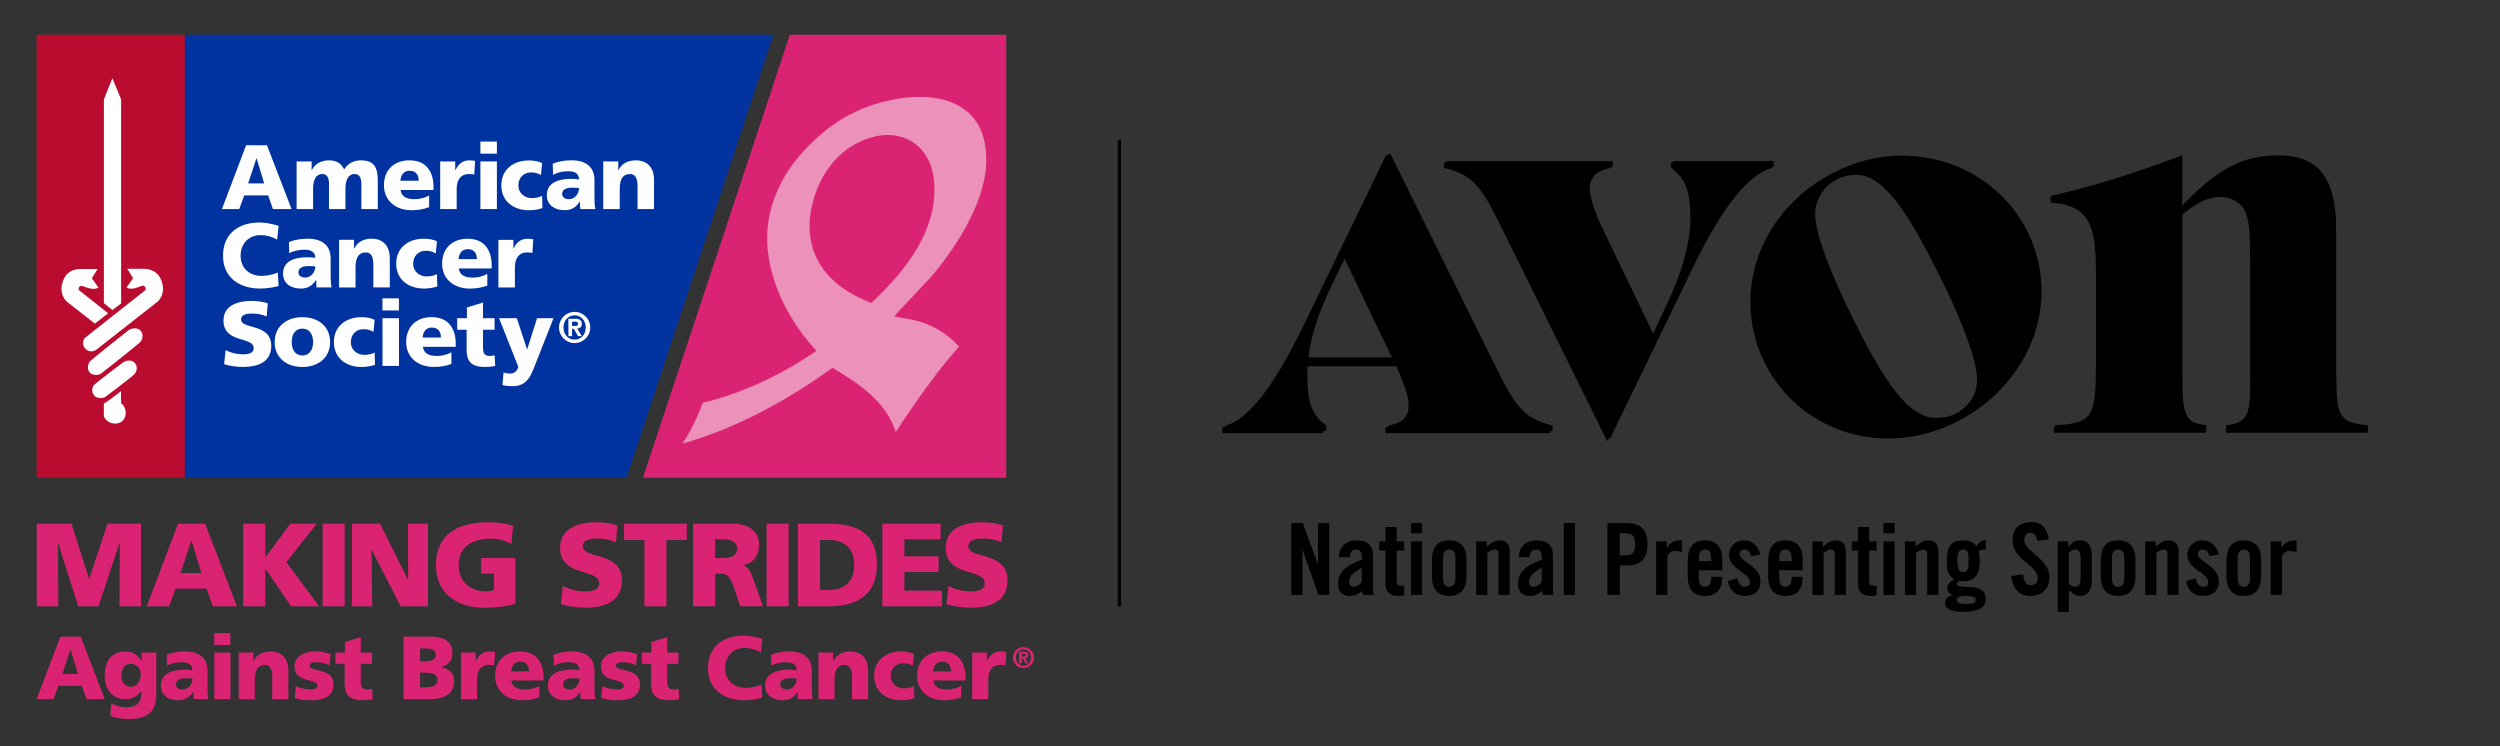 <?xml version="1.0" encoding="utf-8"?>
<!-- Generator: Adobe Illustrator 23.0.1, SVG Export Plug-In . SVG Version: 6.00 Build 0)  -->
<svg version="1.1" xmlns="http://www.w3.org/2000/svg" xmlns:xlink="http://www.w3.org/1999/xlink" x="0px" y="0px"
	 viewBox="0 0 546 163" style="enable-background:new 0 0 546 163;" xml:space="preserve">
<rect x="0" y="0" width="546" height="163" fill="#333333" stroke="none"/>
<style type="text/css">
	.st0{fill:#0033A0;}
	.st1{fill:#BA0C2F;}
	.st2{fill:#FFFFFF;}
	.st3{fill:#DA2473;}
	.st4{fill:#EC91B9;}
</style>
<g id="Making_x5F_Strides_x5F_logo">
	<g>
		<polygon class="st0" points="40.33,7.58 168.91,7.58 136.83,104.33 40.33,104.33 40.33,7.58 		"/>
		<polygon class="st1" points="8,104.33 40.34,104.33 40.34,7.58 8,7.58 8,104.33 		"/>
		<path class="st2" d="M57.7,40.05H54.2l1.8-5.46h0.04L57.7,40.05L57.7,40.05z M48.47,45.66h3.78l1.09-2.98h5.23l1.04,2.98h4.07
			l-5.38-13.94h-4.55L48.47,45.66L48.47,45.66z"/>
		<path class="st2" d="M64.79,35.26h3.27v1.91h0.04c0.72-1.5,2.16-2.15,3.8-2.15c1.47,0,2.69,0.64,3.25,2c0.84-1.39,2.22-2,3.69-2
			c3,0,3.67,1.7,3.67,4.51v6.13h-3.59v-5.59c0-1.18-0.42-2.06-1.44-2.06c-1.28,0-2.04,1.03-2.04,3.26v4.39h-3.59v-5.59
			c0-1.18-0.42-2.06-1.44-2.06c-1.28,0-2.03,1.03-2.03,3.26v4.39h-3.6V35.26L64.79,35.26z"/>
		<path class="st2" d="M87.49,41.5c0.19,1.44,1.3,2,3.05,2c0.98,0,2.1-0.22,3.18-0.8v2.54c-1.16,0.46-2.48,0.67-3.82,0.67
			c-3.43,0-6.04-2.01-6.04-5.46c0-3.44,2.33-5.43,5.57-5.43c3.85,0,5.25,2.73,5.25,5.83v0.65H87.49L87.49,41.5z M91.44,39.47
			c0-1.2-0.56-2.18-1.99-2.18c-1.3,0-1.92,0.98-2,2.18H91.44L91.44,39.47z"/>
		<path class="st2" d="M103.58,38.13c-0.4-0.12-0.8-0.12-1.22-0.12c-1.68,0-2.62,1.22-2.62,3.26v4.39h-3.6v-10.4h3.28v1.91h0.04
			c0.62-1.31,1.52-2.15,3.08-2.15c0.42,0,0.86,0.06,1.22,0.11L103.58,38.13L103.58,38.13z"/>
		<path class="st2" d="M104.92,35.26h3.6v10.4h-3.6V35.26L104.92,35.26z M108.52,33.56h-3.6v-2.64h3.6V33.56L108.52,33.56z"/>
		<path class="st2" d="M118.14,38.23c-0.66-0.4-1.32-0.57-2.18-0.57c-1.55,0-2.75,1.07-2.75,2.87c0,1.66,1.4,2.74,2.95,2.74
			c0.81,0,1.64-0.18,2.23-0.5l0.08,2.68c-0.9,0.3-1.98,0.47-2.93,0.47c-3.44,0-6.05-2-6.05-5.43c0-3.46,2.61-5.45,6.05-5.45
			c1.08,0,2.04,0.18,2.86,0.58L118.14,38.23L118.14,38.23z"/>
		<path class="st2" d="M122.77,42.36c0-1,0.96-1.38,2.17-1.38c0.54,0,1.06,0.04,1.52,0.06c0,1.22-0.86,2.46-2.21,2.46
			C123.42,43.5,122.77,43.08,122.77,42.36 M130.03,45.66c-0.16-0.82-0.2-1.64-0.2-2.46v-3.88c0-3.17-2.3-4.31-4.95-4.31
			c-1.54,0-2.88,0.22-4.16,0.74l0.07,2.44c1-0.56,2.15-0.79,3.31-0.79c1.3,0,2.36,0.38,2.37,1.8c-0.46-0.08-1.1-0.14-1.67-0.14
			c-1.92,0-5.38,0.38-5.38,3.56c0,2.25,1.84,3.28,3.9,3.28c1.48,0,2.48-0.58,3.29-1.88h0.04c0,0.54,0.06,1.08,0.08,1.64H130.03
			L130.03,45.66z"/>
		<path class="st2" d="M131.76,35.26h3.27v1.91h0.04c0.72-1.5,2.15-2.15,3.79-2.15c2.84,0,3.98,2,3.98,4.15v6.49h-3.6v-5.03
			c0-1.96-0.68-2.62-1.66-2.62c-1.48,0-2.23,1.03-2.23,3.26v4.39h-3.6V35.26L131.76,35.26z"/>
		<path class="st2" d="M60.85,62.46c-1.06,0.26-2.24,0.56-4.13,0.56c-3.71,0-8.01-1.88-8.01-7.16c0-4.85,3.4-7.26,7.99-7.26
			c1.42,0,2.79,0.32,4.14,0.72l-0.3,3.01c-1.2-0.66-2.36-0.98-3.63-0.98c-2.64,0-4.36,1.92-4.36,4.51c0,2.74,1.94,4.4,4.65,4.4
			c1.22,0,2.46-0.32,3.47-0.72L60.85,62.46L60.85,62.46z"/>
		<path class="st2" d="M65.17,59.48c0-0.99,0.96-1.37,2.18-1.37c0.54,0,1.06,0.04,1.51,0.06c0,1.21-0.86,2.45-2.22,2.45
			C65.8,60.62,65.17,60.2,65.17,59.48 M72.41,62.77c-0.16-0.81-0.2-1.63-0.2-2.45v-3.87c0-3.18-2.3-4.32-4.95-4.32
			c-1.54,0-2.88,0.22-4.15,0.74l0.06,2.44c1-0.56,2.16-0.78,3.32-0.78c1.29,0,2.35,0.38,2.37,1.79c-0.46-0.08-1.1-0.14-1.68-0.14
			c-1.92,0-5.37,0.38-5.37,3.56c0,2.26,1.84,3.28,3.9,3.28c1.48,0,2.47-0.58,3.3-1.88h0.04c0,0.53,0.06,1.07,0.08,1.63H72.41
			L72.41,62.77z"/>
		<path class="st2" d="M74.05,52.37h3.27v1.92h0.04c0.71-1.5,2.15-2.16,3.79-2.16c2.83,0,3.98,2,3.98,4.16v6.48h-3.59v-5.03
			c0-1.96-0.68-2.61-1.66-2.61c-1.48,0-2.23,1.02-2.23,3.26v4.39h-3.59V52.37L74.05,52.37z"/>
		<path class="st2" d="M95.16,55.36c-0.66-0.41-1.31-0.59-2.17-0.59c-1.56,0-2.76,1.08-2.76,2.87c0,1.66,1.4,2.74,2.96,2.74
			c0.82,0,1.64-0.18,2.24-0.5l0.08,2.68c-0.9,0.3-1.98,0.46-2.93,0.46c-3.43,0-6.05-2-6.05-5.44c0-3.45,2.62-5.45,6.05-5.45
			c1.08,0,2.03,0.18,2.86,0.58L95.16,55.36L95.16,55.36z"/>
		<path class="st2" d="M100.15,56.59c0.08-1.2,0.7-2.18,2-2.18c1.44,0,2,0.98,2,2.18H100.15L100.15,56.59z M107.38,58.63v-0.66
			c0-3.1-1.4-5.83-5.25-5.83c-3.23,0-5.57,2-5.57,5.43c0,3.44,2.62,5.46,6.06,5.46c1.33,0,2.66-0.21,3.81-0.66v-2.54
			c-1.08,0.58-2.2,0.8-3.17,0.8c-1.76,0-2.86-0.55-3.06-1.99H107.38L107.38,58.63z"/>
		<path class="st2" d="M116.28,55.25c-0.4-0.12-0.8-0.12-1.21-0.12c-1.68,0-2.62,1.21-2.62,3.26v4.39h-3.6v-10.4h3.27v1.92h0.04
			c0.62-1.32,1.51-2.16,3.07-2.16c0.42,0,0.86,0.06,1.22,0.12L116.28,55.25L116.28,55.25z"/>
		<path class="st2" d="M49.27,76.46c0.96,0.52,2.29,0.92,3.84,0.92c1.17,0,2.3-0.23,2.3-1.35c0-2.6-6.6-0.96-6.6-6.03
			c0-3.36,3.28-4.28,6.07-4.28c1.34,0,2.65,0.2,3.6,0.52l-0.24,2.87c-0.96-0.43-2.04-0.63-3.1-0.63c-0.94,0-2.49,0.08-2.49,1.29
			c0,2.26,6.59,0.74,6.59,5.77c0,3.61-3.04,4.6-6.13,4.6c-1.3,0-2.92-0.2-4.16-0.6L49.27,76.46L49.27,76.46z"/>
		<path class="st2" d="M66.04,77.63c-1.65,0-2.33-1.37-2.33-2.92c0-1.56,0.68-2.93,2.33-2.93c1.66,0,2.34,1.37,2.34,2.93
			C68.38,76.25,67.7,77.63,66.04,77.63 M66.04,80.15c3.44,0,6.05-2.01,6.05-5.43c0-3.46-2.61-5.45-6.05-5.45
			c-3.44,0-6.05,1.99-6.05,5.45C59.99,78.14,62.61,80.15,66.04,80.15"/>
		<path class="st2" d="M81.56,72.48c-0.66-0.4-1.32-0.58-2.18-0.58c-1.56,0-2.76,1.07-2.76,2.88c0,1.65,1.4,2.73,2.96,2.73
			c0.82,0,1.64-0.18,2.24-0.5l0.08,2.67c-0.9,0.31-1.98,0.47-2.93,0.47c-3.44,0-6.05-2-6.05-5.44c0-3.46,2.62-5.44,6.05-5.44
			c1.08,0,2.04,0.17,2.85,0.58L81.56,72.48L81.56,72.48z"/>
		<path class="st2" d="M83.54,69.5h3.6v10.41h-3.6V69.5L83.54,69.5z M87.13,67.8h-3.6v-2.64h3.6V67.8L87.13,67.8z"/>
		<path class="st2" d="M92.3,73.71c0.08-1.2,0.7-2.17,2-2.17c1.44,0,2,0.97,2,2.17H92.3L92.3,73.71z M99.53,75.74v-0.65
			c0-3.09-1.4-5.83-5.25-5.83c-3.23,0-5.57,1.99-5.57,5.43c0,3.43,2.62,5.45,6.06,5.45c1.34,0,2.65-0.2,3.82-0.66v-2.53
			c-1.09,0.58-2.2,0.79-3.18,0.79c-1.76,0-2.86-0.56-3.06-2H99.53L99.53,75.74z"/>
		<path class="st2" d="M99.85,69.5h2.12v-2.34l3.52-1.09v3.43h2.52v2.52h-2.52v3.84c0,1.25,0.3,1.89,1.45,1.89
			c0.36,0,0.74-0.08,1.09-0.14l0.12,2.33c-0.68,0.09-1.36,0.2-2.25,0.2c-3.22,0-3.99-1.42-3.99-3.89v-4.24h-2.06V69.5L99.85,69.5z"
			/>
		<path class="st2" d="M109.97,81.36c0.48,0.16,0.92,0.23,1.42,0.23c0.88,0,1.55-0.52,1.82-1.44L109,69.5h3.87l2.24,6.79h0.04
			l2.14-6.79h3.59l-3.81,9.69c-1.02,2.61-1.8,5.15-5.09,5.15c-0.76,0-1.5-0.07-2.24-0.24L109.97,81.36L109.97,81.36z"/>
		<path class="st2" d="M123.07,71.53c0-1.57,1.06-2.66,2.43-2.66c1.35,0,2.43,1.09,2.43,2.66c0,1.58-1.08,2.65-2.43,2.65
			C124.13,74.18,123.07,73.11,123.07,71.53 M122.09,71.53c0,1.87,1.53,3.4,3.41,3.4c1.88,0,3.41-1.53,3.41-3.4
			c0-1.89-1.53-3.41-3.41-3.41C123.61,68.12,122.09,69.65,122.09,71.53 M124.13,73.41h0.81v-1.6h0.39l0.91,1.6h0.83l-1-1.64
			c0.58-0.05,1-0.32,1-1.02c0-0.85-0.54-1.13-1.51-1.13h-1.42V73.41L124.13,73.41z M124.94,71.18v-0.93h0.57
			c0.33,0,0.74,0.04,0.74,0.43c0,0.44-0.27,0.51-0.66,0.51H124.94L124.94,71.18z"/>
		<path class="st2" d="M28.05,72.14c0.65-0.49,1.96-0.69,2.65,0.08c0.68,0.76,0.54,1.93-0.22,2.62c-0.85,0.76-7.24,5.88-8.5,6.8
			c-0.44,0.32-1.79,0.41-2.41-0.31c-0.65-0.74-0.31-2.1,0.15-2.49C20.42,78.19,27.39,72.64,28.05,72.14"/>
		<path class="st2" d="M26.86,79.16c0.68-0.48,1.88-0.65,2.55,0.06c0.7,0.75,0.57,1.93-0.19,2.63c-0.96,0.89-5.56,4.35-6.23,4.84
			c-0.46,0.32-1.78,0.42-2.41-0.29c-0.63-0.76-0.57-1.92,0.16-2.51C21.57,83.18,26.14,79.68,26.86,79.16"/>
		<path class="st2" d="M26.42,85.44l0.03,2.66c1.24,0.86,1.37,2.86,0.24,3.87c-1.22,1.09-3.53,0.45-4.01-1.1v-2.7
			C23.34,87.8,26.42,85.44,26.42,85.44"/>
		<polygon class="st2" points="24.54,17.08 26.45,21.71 26.45,66.25 24.56,67.71 22.69,66.21 22.69,21.71 24.54,17.08 		"/>
		<path class="st2" d="M31.85,58.71H27.8l1.27,2.03l-1.44,2.07c1.7,0.85,3.42-0.82,3.88-0.34c0.26,0.25,0.48,0.71,0.19,0.94
			L18.54,73.8c-0.59,0.73-0.52,1.74,0.14,2.4c0.67,0.66,1.64,0.71,2.39,0.15l13.53-10.62c1.1-1.34,1.24-2.75,0.67-4.4
			C34.66,59.67,33.51,58.96,31.85,58.71"/>
		<path class="st2" d="M17.15,58.75h4.18l-1.28,2.01l1.46,2.07c-1.71,0.85-3.59-0.78-4.07-0.3c-0.24,0.26-0.42,0.68-0.14,0.89
			l6.32,5l-2.89,2.26l-6.3-4.93c-1.1-1.32-1.25-2.76-0.67-4.39C14.34,59.69,15.49,58.97,17.15,58.75"/>
		<polygon class="st3" points="219.76,7.58 172.5,7.58 140.42,104.33 219.76,104.33 219.76,7.58 		"/>
		<path class="st4" d="M181.79,80.3l0.57,0.35c4.76,2.92,11.21,6.92,13.26,13.72c5.11-7.81,9.85-14.24,13.38-18.14
			c0,0,0.29-0.3,0.48-0.5c-3.05-3.46-7.29-5.63-12.29-6.26c-0.01,0-0.29-0.06-0.29-0.06l-1.62-0.35l1.12-1.21
			c0,0,7.23-7.69,7.23-7.69c4.27-5.15,11.49-15.21,11.76-24.65c0.13-4.86-1.2-8.54-3.97-10.98c-4.47-3.94-11.29-3.59-14.95-3.02
			c-10.37,1.59-16.44,6.81-20.11,10.6c-5.48,5.53-8.61,12.36-8.81,19.24c-0.22,8,3.53,17.13,10.03,24.47l0.71,0.8l-0.89,0.6
			c-7.61,5.12-15.88,8.83-23.92,10.75c-1.16,3.18-2.68,6.24-4.41,8.9c10.32-2.9,21.36-8.41,31.98-16L181.79,80.3L181.79,80.3z
			 M189.73,65.93c-10.95-4.39-13.07-11.71-12.91-17.07c0.03-1.21,0.19-2.45,0.46-3.68c1.72-7.98,6.87-13.72,13.76-15.36
			c3.39-0.81,6.73-0.15,9.14,1.82c1.86,1.52,4.05,4.54,3.9,10.33c-0.27,10.2-7.75,18.45-13.34,23.78l-0.44,0.42L189.73,65.93
			L189.73,65.93z"/>
		<polygon class="st3" points="8.04,114.37 15.61,114.37 19.44,126.37 19.49,126.37 23.5,114.37 30.79,114.37 30.79,132.42 
			26.09,132.42 26.16,118.55 26.11,118.55 21.51,132.42 17.09,132.42 12.69,118.55 12.64,118.55 12.74,132.42 8.04,132.42 
			8.04,114.37 		"/>
		<path class="st3" d="M38.89,114.37h5.9l6.96,18.05h-5.28l-1.34-3.85h-6.77l-1.42,3.85h-4.89L38.89,114.37L38.89,114.37z
			 M41.83,118.09h-0.05l-2.33,7.06h4.53L41.83,118.09L41.83,118.09z"/>
		<polygon class="st3" points="53.11,114.37 57.92,114.37 57.92,121.74 57.97,121.74 63.4,114.37 69.19,114.37 62.52,122.77 
			69.71,132.42 63.58,132.42 57.97,124.22 57.92,124.22 57.92,132.42 53.11,132.42 53.11,114.37 		"/>
		<polygon class="st3" points="70.46,114.37 75.27,114.37 75.27,132.42 70.46,132.42 70.46,114.37 		"/>
		<polygon class="st3" points="76.87,114.37 83,114.37 89.1,126.62 89.15,126.62 89.08,114.37 93.47,114.37 93.47,132.42 
			87.5,132.42 81.19,120.08 81.14,120.08 81.29,132.42 76.87,132.42 76.87,114.37 		"/>
		<path class="st3" d="M112.56,131.9c-3.05,0.78-5.33,0.83-6.98,0.83c-4.81,0-10.37-2.43-10.37-9.26c0-6.8,4.78-9.41,11.4-9.41
			c1.19,0,3.7,0.13,5.46,0.8l-0.39,3.93c-1.5-0.88-3.26-1.16-4.4-1.16c-3.9,0-7.11,1.63-7.11,5.84c0,3.54,2.51,5.69,6.02,5.69
			c0.65,0,1.27-0.1,1.71-0.31v-3.57h-2.82v-3.41h7.47V131.9L112.56,131.9z"/>
		<path class="st3" d="M122.92,127.97c1.24,0.67,2.97,1.19,4.96,1.19c1.52,0,2.97-0.31,2.97-1.76c0-3.36-8.53-1.24-8.53-7.81
			c0-4.34,4.24-5.53,7.86-5.53c1.73,0,3.44,0.26,4.66,0.67l-0.31,3.72c-1.24-0.57-2.64-0.83-4.01-0.83c-1.22,0-3.23,0.1-3.23,1.68
			c0,2.92,8.53,0.96,8.53,7.47c0,4.68-3.93,5.95-7.94,5.95c-1.68,0-3.77-0.26-5.38-0.78L122.92,127.97L122.92,127.97z"/>
		<polygon class="st3" points="140.74,117.93 136.29,117.93 136.29,114.37 150,114.37 150,117.93 145.55,117.93 145.55,132.42 
			140.74,132.42 140.74,117.93 		"/>
		<path class="st3" d="M151.37,114.37h8.59c3.21,0,5.82,1.45,5.82,4.55c0,2.4-1.14,4.01-3.46,4.55v0.05
			c1.55,0.41,1.66,1.78,2.56,3.98l1.76,4.91h-5.02l-1.04-3.26c-0.98-3.1-1.6-3.88-3.39-3.88h-1.01v7.14h-4.81V114.37L151.37,114.37z
			 M156.18,121.87h1.27c1.55,0,3.52-0.05,3.52-2.1c0-1.68-1.68-1.99-3.52-1.99h-1.27V121.87L156.18,121.87z"/>
		<polygon class="st3" points="167.43,114.37 172.23,114.37 172.23,132.42 167.43,132.42 167.43,114.37 		"/>
		<path class="st3" d="M174.28,114.37h6.57c6.28,0,10.68,1.96,10.68,8.95c0,6.75-4.52,9.1-10.68,9.1h-6.57V114.37L174.28,114.37z
			 M179.09,128.85h1.86c3.6,0,5.61-1.86,5.61-5.46c0-3.6-2.1-5.46-5.61-5.46h-1.86V128.85L179.09,128.85z"/>
		<polygon class="st3" points="192.71,114.37 205.44,114.37 205.44,117.78 197.52,117.78 197.52,121.5 204.99,121.5 204.99,124.92 
			197.52,124.92 197.52,129 205.72,129 205.72,132.42 192.71,132.42 192.71,114.37 		"/>
		<path class="st3" d="M207.14,127.97c1.24,0.67,2.97,1.19,4.96,1.19c1.52,0,2.97-0.31,2.97-1.76c0-3.36-8.53-1.24-8.53-7.81
			c0-4.34,4.24-5.53,7.86-5.53c1.73,0,3.44,0.26,4.65,0.67l-0.31,3.72c-1.24-0.57-2.64-0.83-4.01-0.83c-1.22,0-3.23,0.1-3.23,1.68
			c0,2.92,8.53,0.96,8.53,7.47c0,4.68-3.93,5.95-7.94,5.95c-1.68,0-3.78-0.26-5.38-0.78L207.14,127.97L207.14,127.97z"/>
		<path class="st3" d="M13.18,139.05h4.45l5.25,13.64H18.9l-1.02-2.91h-5.12l-1.07,2.91H8L13.18,139.05L13.18,139.05z M15.41,141.87
			h-0.04l-1.76,5.33h3.42L15.41,141.87L15.41,141.87z"/>
		<path class="st3" d="M34.15,151.5c0,4.18-2.04,5.53-6.14,5.53c-1.68,0-3.07-0.35-3.89-0.64l0.17-2.77
			c1.08,0.53,1.97,0.84,3.44,0.84c2.03,0,3.12-0.96,3.12-2.95v-0.55h-0.04c-0.84,1.19-2.01,1.74-3.42,1.74
			c-2.79,0-4.53-2.11-4.53-5.12c0-3.03,1.43-5.3,4.59-5.3c1.5,0,2.72,0.82,3.46,2.07h0.04v-1.84h3.19V151.5L34.15,151.5z M28.5,150
			c1.25,0,2.25-1.06,2.25-2.62c0-1.13-0.67-2.4-2.25-2.4c-1.31,0-1.99,1.15-1.99,2.54C26.51,149.1,27.44,150,28.5,150"/>
		<path class="st3" d="M42.29,152.69c-0.02-0.55-0.08-1.08-0.08-1.6h-0.04c-0.8,1.27-1.78,1.84-3.22,1.84c-2.01,0-3.81-1-3.81-3.2
			c0-3.11,3.38-3.48,5.26-3.48c0.57,0,1.19,0.06,1.64,0.14c-0.02-1.39-1.05-1.76-2.32-1.76c-1.13,0-2.27,0.21-3.24,0.76L36.41,143
			c1.25-0.51,2.56-0.73,4.06-0.73c2.6,0,4.85,1.11,4.85,4.22v3.79c0,0.8,0.04,1.6,0.2,2.4H42.29L42.29,152.69z M39.87,150.58
			c1.33,0,2.17-1.21,2.17-2.4c-0.45-0.02-0.96-0.06-1.48-0.06c-1.19,0-2.13,0.37-2.13,1.35C38.42,150.17,39.05,150.58,39.87,150.58"
			/>
		<path class="st3" d="M50.32,140.85h-3.52v-2.58h3.52V140.85L50.32,140.85z M46.81,142.51h3.52v10.18h-3.52V142.51L46.81,142.51z"
			/>
		<path class="st3" d="M52.14,142.51h3.2v1.88h0.04c0.7-1.47,2.11-2.11,3.71-2.11c2.78,0,3.89,1.95,3.89,4.07v6.35h-3.52v-4.92
			c0-1.91-0.67-2.56-1.62-2.56c-1.45,0-2.19,1-2.19,3.18v4.3h-3.52V142.51L52.14,142.51z"/>
		<path class="st3" d="M64.59,149.88c0.82,0.35,2.03,0.7,3.3,0.7c0.72,0,1.43-0.12,1.43-0.82c0-1.72-5-0.51-5-4.18
			c0-2.35,2.31-3.3,4.34-3.3c1.21,0,2.44,0.14,3.57,0.59l-0.27,2.44c-0.74-0.45-1.86-0.68-2.74-0.68c-0.76,0-1.62,0.14-1.62,0.7
			c0,1.58,5.24,0.33,5.24,4.2c0,2.72-2.44,3.4-4.75,3.4c-1.58,0-2.66-0.16-3.69-0.49L64.59,149.88L64.59,149.88z"/>
		<path class="st3" d="M73.26,142.51h2.07v-2.29l3.46-1.07v3.36h2.46v2.46h-2.46v3.75c0,1.23,0.29,1.86,1.41,1.86
			c0.35,0,0.72-0.08,1.07-0.14l0.12,2.29c-0.67,0.08-1.33,0.2-2.21,0.2c-3.15,0-3.91-1.39-3.91-3.81v-4.14h-2.01V142.51
			L73.26,142.51z"/>
		<path class="st3" d="M88.11,139.05h6.27c2.54,0,4.44,1.12,4.44,3.46c0,1.72-0.88,2.68-2.4,3.19v0.04
			c1.82,0.37,2.75,1.35,2.75,3.01c0,3.26-2.87,3.95-5.31,3.95h-5.74V139.05L88.11,139.05z M91.75,144.45h1.02
			c1.19,0,2.42-0.29,2.42-1.45c0-1.25-1.17-1.37-2.38-1.37h-1.06V144.45L91.75,144.45z M91.75,150.11h1.07
			c1.33,0,2.72-0.2,2.72-1.58c0-1.49-1.43-1.62-2.68-1.62h-1.11V150.11L91.75,150.11z"/>
		<path class="st3" d="M107.94,145.33c-0.39-0.12-0.78-0.12-1.19-0.12c-1.64,0-2.56,1.19-2.56,3.18v4.3h-3.52v-10.18h3.21v1.88h0.04
			c0.6-1.29,1.48-2.11,3.01-2.11c0.41,0,0.84,0.06,1.19,0.12L107.94,145.33L107.94,145.33z"/>
		<path class="st3" d="M111.68,148.63c0.19,1.41,1.27,1.95,2.99,1.95c0.96,0,2.05-0.21,3.11-0.78v2.48
			c-1.13,0.45-2.42,0.65-3.73,0.65c-3.36,0-5.92-1.98-5.92-5.34c0-3.36,2.29-5.32,5.45-5.32c3.77,0,5.14,2.68,5.14,5.71v0.64H111.68
			L111.68,148.63z M115.54,146.63c0-1.17-0.55-2.13-1.95-2.13c-1.27,0-1.88,0.96-1.95,2.13H115.54L115.54,146.63z"/>
		<path class="st3" d="M126.82,152.69c-0.02-0.55-0.08-1.08-0.08-1.6h-0.04c-0.8,1.27-1.78,1.84-3.23,1.84c-2.01,0-3.81-1-3.81-3.2
			c0-3.11,3.38-3.48,5.25-3.48c0.57,0,1.19,0.06,1.64,0.14c-0.02-1.39-1.05-1.76-2.32-1.76c-1.13,0-2.27,0.21-3.25,0.76l-0.06-2.38
			c1.25-0.51,2.56-0.73,4.07-0.73c2.6,0,4.84,1.11,4.84,4.22v3.79c0,0.8,0.04,1.6,0.2,2.4H126.82L126.82,152.69z M124.4,150.58
			c1.33,0,2.17-1.21,2.17-2.4c-0.45-0.02-0.95-0.06-1.48-0.06c-1.19,0-2.13,0.37-2.13,1.35
			C122.95,150.17,123.57,150.58,124.4,150.58"/>
		<path class="st3" d="M131.51,149.88c0.82,0.35,2.04,0.7,3.3,0.7c0.72,0,1.43-0.12,1.43-0.82c0-1.72-5-0.51-5-4.18
			c0-2.35,2.31-3.3,4.34-3.3c1.21,0,2.44,0.14,3.57,0.59l-0.27,2.44c-0.74-0.45-1.86-0.68-2.73-0.68c-0.76,0-1.62,0.14-1.62,0.7
			c0,1.58,5.24,0.33,5.24,4.2c0,2.72-2.44,3.4-4.75,3.4c-1.58,0-2.66-0.16-3.69-0.49L131.51,149.88L131.51,149.88z"/>
		<path class="st3" d="M140.18,142.51h2.07v-2.29l3.46-1.07v3.36h2.46v2.46h-2.46v3.75c0,1.23,0.29,1.86,1.41,1.86
			c0.35,0,0.73-0.08,1.08-0.14l0.12,2.29c-0.66,0.08-1.33,0.2-2.21,0.2c-3.14,0-3.91-1.39-3.91-3.81v-4.14h-2.01V142.51
			L140.18,142.51z"/>
		<path class="st3" d="M166.5,152.38c-1.04,0.25-2.19,0.55-4.05,0.55c-3.63,0-7.83-1.84-7.83-7c0-4.75,3.32-7.11,7.82-7.11
			c1.39,0,2.74,0.31,4.04,0.7l-0.29,2.95c-1.17-0.64-2.31-0.96-3.56-0.96c-2.58,0-4.26,1.88-4.26,4.42c0,2.68,1.89,4.3,4.55,4.3
			c1.19,0,2.4-0.31,3.4-0.7L166.5,152.38L166.5,152.38z"/>
		<path class="st3" d="M174.26,152.69c-0.02-0.55-0.08-1.08-0.08-1.6h-0.04c-0.8,1.27-1.78,1.84-3.22,1.84c-2.01,0-3.81-1-3.81-3.2
			c0-3.11,3.38-3.48,5.26-3.48c0.57,0,1.19,0.06,1.64,0.14c-0.02-1.39-1.06-1.76-2.32-1.76c-1.13,0-2.27,0.21-3.24,0.76l-0.06-2.38
			c1.25-0.51,2.56-0.73,4.06-0.73c2.6,0,4.85,1.11,4.85,4.22v3.79c0,0.8,0.04,1.6,0.2,2.4H174.26L174.26,152.69z M171.84,150.58
			c1.33,0,2.17-1.21,2.17-2.4c-0.45-0.02-0.96-0.06-1.49-0.06c-1.19,0-2.13,0.37-2.13,1.35
			C170.39,150.17,171.02,150.58,171.84,150.58"/>
		<path class="st3" d="M178.75,142.51h3.2v1.88H182c0.7-1.47,2.11-2.11,3.71-2.11c2.77,0,3.89,1.95,3.89,4.07v6.35h-3.52v-4.92
			c0-1.91-0.66-2.56-1.62-2.56c-1.45,0-2.19,1-2.19,3.18v4.3h-3.52V142.51L178.75,142.51z"/>
		<path class="st3" d="M199.37,145.42c-0.65-0.39-1.29-0.57-2.13-0.57c-1.52,0-2.7,1.06-2.7,2.82c0,1.62,1.37,2.68,2.89,2.68
			c0.8,0,1.6-0.18,2.19-0.49l0.08,2.62c-0.88,0.3-1.94,0.45-2.87,0.45c-3.36,0-5.92-1.96-5.92-5.32c0-3.38,2.56-5.34,5.92-5.34
			c1.05,0,1.99,0.18,2.79,0.57L199.37,145.42L199.37,145.42z"/>
		<path class="st3" d="M203.84,148.63c0.2,1.41,1.27,1.95,2.99,1.95c0.96,0,2.05-0.21,3.11-0.78v2.48
			c-1.13,0.45-2.42,0.65-3.73,0.65c-3.36,0-5.92-1.98-5.92-5.34c0-3.36,2.29-5.32,5.45-5.32c3.77,0,5.14,2.68,5.14,5.71v0.64H203.84
			L203.84,148.63z M207.71,146.63c0-1.17-0.55-2.13-1.95-2.13c-1.27,0-1.88,0.96-1.95,2.13H207.71L207.71,146.63z"/>
		<path class="st3" d="M219.59,145.33c-0.39-0.12-0.78-0.12-1.19-0.12c-1.64,0-2.56,1.19-2.56,3.18v4.3h-3.51v-10.18h3.2v1.88h0.04
			c0.61-1.29,1.48-2.11,3.01-2.11c0.41,0,0.84,0.06,1.19,0.12L219.59,145.33L219.59,145.33z"/>
		<path class="st3" d="M221.88,143.62c0-1.06,0.72-1.79,1.64-1.79c0.91,0,1.64,0.74,1.64,1.79c0,1.07-0.73,1.79-1.64,1.79
			C222.59,145.41,221.88,144.68,221.88,143.62 M221.22,143.62c0,1.26,1.03,2.3,2.3,2.3c1.27,0,2.3-1.03,2.3-2.3
			c0-1.27-1.03-2.3-2.3-2.3C222.25,141.32,221.22,142.35,221.22,143.62 M222.59,144.88h0.55v-1.08h0.26l0.61,1.08h0.56l-0.67-1.11
			c0.39-0.03,0.67-0.21,0.67-0.68c0-0.57-0.36-0.76-1.02-0.76h-0.96V144.88L222.59,144.88z M223.14,143.38v-0.63h0.39
			c0.22,0,0.5,0.03,0.5,0.29c0,0.3-0.18,0.34-0.44,0.34H223.14L223.14,143.38z"/>
	</g>
</g>
<g id="National_x5F_Sponsor_1_">
	<g>
		<g>
			<rect x="244.13" y="30.6" width="0.71" height="101.85"/>
			<path d="M338.56,93.42v1.18h-35.98v-1.18c3.38-0.68,5.07-2.28,5.07-4.81c0-1.86-0.85-4.56-2.7-8.62h-20.02
				c-0.08,0.84-0.08,1.69-0.08,2.53c0,5.82,1.01,8.62,4.14,10.89v1.18h-22.04v-1.18c5.49-1.6,11.06-8.53,17.65-22.12l18.16-37.5
				h0.25l23.56,47.63C330.79,89.95,332.82,91.9,338.56,93.42 M304.19,78.47l-10.72-22.38c-4.56,8.87-7.52,15.29-8.36,22.38H304.19z"
				/>
			<path d="M387,36.66c-5.41,1.6-11.06,8.44-17.65,22.04l-18.16,37.5h-0.25l-23.56-47.63c-4.14-8.36-6.16-10.47-11.99-11.91v-1.18
				h36.4v1.18c-3.29,0.68-5.07,2.28-5.07,4.81c0,1.69,0.93,4.81,2.87,8.87l11.15,23.14l3.46-7.35c3.12-6.67,4.98-12.92,4.98-18.58
				c0-5.83-1.1-8.62-4.23-10.9v-1.18H387V36.66z"/>
			<path d="M445.62,65.83c-1.09,17.45-18.01,30.95-35.12,29.88c-16.94-1.05-29.17-15.36-28.15-31.62
				c0.67-10.7,7.22-20.79,18.05-26.21c5.59-2.78,10.99-3.88,16.72-3.53C434.23,35.42,446.63,49.56,445.62,65.83 M431.79,82.65
				c-0.02-3.73-3.12-12.38-8.24-22.52c-5.41-10.83-11.26-21.52-17.59-21.91c-2.53-0.16-4.61,0.56-6.39,1.97
				c-2.05,1.65-3.55,4.01-3.49,7.15c0.02,3.72,3.13,12.3,8.32,22.69c5.42,10.83,11.11,21.25,17.61,21.66
				c2.44,0.15,4.59-0.39,6.47-1.97C430.53,87.99,431.85,85.87,431.79,82.65"/>
			<path d="M517.12,93.33v1.18h-30.99v-1.18c5.32-0.51,5.32-3.38,5.32-11.31V59.13c0-9.21-0.26-11.32-1.27-13.26
				c-0.84-1.69-3.04-2.87-5.07-2.87c-2.79,0-5.57,1.27-8.62,4.05v34.97c0,9.37,0.51,10.72,5.24,11.31v1.18h-33.19v-1.18
				c8.19-0.34,9.21-1.85,9.21-13.6V59.72c0-9.97-1.1-14.87-9.79-15.46l-0.17-1.18c9.88-2.28,18.07-4.9,28.71-8.87v10.98
				c7.77-8.11,13.34-10.98,20.95-10.98c9.79,0,12.75,5.91,12.75,16.81v31C510.2,91.48,510.87,92.74,517.12,93.33"/>
		</g>
		<g>
			<path d="M501.57,118.02h-0.37c-1.54,0-2.35,0.72-2.89,1.59h-0.04v-1.37h-2.33v11.7h2.44v-8.11c0-0.83,0.67-1.5,1.65-1.5
				c0.44,0,0.87,0.07,1.55,0.24V118.02z M488.7,121.85c0-1.3,0.54-1.83,1.35-1.83c0.91,0,1.35,0.65,1.35,1.83v4.48
				c0,1.15-0.43,1.83-1.35,1.83c-0.89,0-1.35-0.63-1.35-1.83V121.85z M490.05,118.02c-2.52,0-3.78,1.46-3.78,4.39v3.48
				c0,2.72,1.24,4.26,3.78,4.26c2.52,0,3.78-1.48,3.78-4.37v-3.5C493.83,119.61,492.65,118.02,490.05,118.02 M480.98,118.02
				c-1.91,0-3.26,1.4-3.26,3.13c0,1.39,0.93,2.5,2.35,3.48c1.46,1.02,2.22,1.67,2.22,2.5c0,0.65-0.43,1.02-1.09,1.02
				c-0.91,0-1.43-0.56-1.61-1.85l-2.13,0.59c0.37,2.05,1.59,3.26,3.72,3.26c2.13,0,3.41-1.18,3.41-3.15c0-1.43-0.72-2.55-2.65-3.91
				c-1.3-0.92-1.91-1.46-1.91-2.13c0-0.61,0.44-0.94,1.07-0.94c0.78,0,1.22,0.52,1.39,1.46l2.07-0.35
				C484.11,119.18,482.78,118.02,480.98,118.02 M473.74,118.02c-1.02,0-1.61,0.2-2.93,1.4v-1.18h-2.31v11.7h2.44v-9.18
				c0.57-0.41,1.05-0.74,1.57-0.74c0.57,0,0.87,0.31,0.87,0.81v9.11h2.44v-9.5C475.8,119.03,475.08,118.02,473.74,118.02
				 M461.25,121.85c0-1.3,0.54-1.83,1.35-1.83c0.91,0,1.35,0.65,1.35,1.83v4.48c0,1.15-0.43,1.83-1.35,1.83
				c-0.89,0-1.35-0.63-1.35-1.83V121.85z M462.6,118.02c-2.52,0-3.78,1.46-3.78,4.39v3.48c0,2.72,1.24,4.26,3.78,4.26
				c2.52,0,3.78-1.48,3.78-4.37v-3.5C466.39,119.61,465.21,118.02,462.6,118.02 M451.84,120.63c0.37-0.26,0.89-0.61,1.37-0.61
				c0.8,0,1.2,0.54,1.2,1.83v4.5c0,1.09-0.3,1.81-1.17,1.81c-0.48,0-0.89-0.26-1.39-0.61V120.63z M454.36,118.02
				c-1.2,0-1.78,0.37-2.61,1.44h-0.04v-1.22h-2.3v15.39h2.44v-4.7c1.18,1,1.63,1.22,2.52,1.22c1.55,0,2.48-1.2,2.48-3.18v-5.78
				C456.84,119.24,455.93,118.02,454.36,118.02 M443.7,114.02c-2.63,0-4.15,1.41-4.15,3.91c0,2.2,1.17,3.5,3.57,5.44
				c1.24,1,1.91,1.94,1.91,3c0,0.94-0.63,1.43-1.54,1.43c-0.89,0-1.52-0.76-1.63-2.37l-2.57,0.37c0.13,2.63,1.78,4.35,4.04,4.35
				c2.61,0,4.26-1.5,4.26-4.02c0-1.39-0.41-2.87-3.57-5.42c-1.28-1.04-1.91-1.87-1.91-2.83c0-0.96,0.48-1.52,1.35-1.52
				c0.76,0,1.35,0.59,1.43,1.74l2.57-0.28C447.19,115.44,445.81,114.02,443.7,114.02 M427.37,131.03c0-0.78,0.89-0.87,2.02-0.87
				c1.5,0,2.11,0.19,2.11,0.87c0,0.63-0.46,0.87-2.07,0.87C427.98,131.9,427.37,131.73,427.37,131.03 M427.5,122.48
				c0-1.74,0.31-2.46,1.22-2.46c0.98,0,1.22,0.48,1.22,2.46c0,1.85-0.19,2.46-1.22,2.46C427.79,124.94,427.5,124.18,427.5,122.48
				 M428.83,118.02c-2.54,0-3.63,1.11-3.63,4.33c0,2.46,0.22,3.24,1.57,4.17c-0.91,0.52-1.48,1.22-1.48,1.89
				c0,0.76,0.46,1.22,1.11,1.48v0.04c-0.96,0.24-1.59,0.98-1.59,1.83c0,1.2,1.41,1.87,3.87,1.87c3.35,0,5-0.91,5-2.78
				c0-1.63-0.87-2.63-4.02-2.67c-1.44-0.02-2.24-0.15-2.24-0.7c0-0.32,0.3-0.54,0.54-0.54h0.83c1.76,0,3.59-0.63,3.59-4.46
				c0-0.72-0.09-1.48-0.26-2.09c0.37-0.29,0.7-0.37,1.22-0.37c0.04,0,0.26,0,0.35,0.02v-2.02h-0.07c-0.83,0-1.26,0.22-1.94,1.26
				C430.92,118.4,430.12,118.02,428.83,118.02 M421.28,118.02c-1.02,0-1.61,0.2-2.94,1.4v-1.18h-2.31v11.7h2.44v-9.18
				c0.57-0.41,1.04-0.74,1.56-0.74c0.57,0,0.87,0.31,0.87,0.81v9.11h2.44v-9.5C423.35,119.03,422.63,118.02,421.28,118.02
				 M411.35,129.94h2.44v-11.7h-2.44V129.94z M411.35,116.46h2.44v-2.22h-2.44V116.46z M405.78,115.09v3.15h-1.35v2h1.35v7.33
				c0,1.63,0.93,2.59,2.87,2.59c0.54,0,0.85-0.04,1.2-0.13v-2.09h-0.78c-0.63,0-0.85-0.39-0.85-0.92v-6.78h1.63v-2h-1.63v-3.15
				H405.78z M401.08,118.02c-1.02,0-1.61,0.2-2.94,1.4v-1.18h-2.3v11.7h2.44v-9.18c0.57-0.41,1.04-0.74,1.57-0.74
				c0.56,0,0.87,0.31,0.87,0.81v9.11h2.43v-9.5C403.15,119.03,402.43,118.02,401.08,118.02 M388.6,122.55v-0.7
				c0-1.24,0.5-1.83,1.35-1.83c0.8,0,1.35,0.44,1.35,2.02v0.5H388.6z M389.95,118.02c-2.52,0-3.78,1.46-3.78,4.39v3.48
				c0,2.72,1.24,4.26,3.78,4.26c2.41,0,3.72-1.3,3.78-4.18h-2.44v0.22c0,1.7-0.7,1.96-1.35,1.96c-0.89,0-1.35-0.63-1.35-1.83v-1.78
				h5.13v-2.28C393.73,119.59,392.51,118.02,389.95,118.02 M380.88,118.02c-1.91,0-3.26,1.4-3.26,3.13c0,1.39,0.94,2.5,2.35,3.48
				c1.46,1.02,2.22,1.67,2.22,2.5c0,0.65-0.44,1.02-1.09,1.02c-0.91,0-1.44-0.56-1.61-1.85l-2.13,0.59
				c0.37,2.05,1.59,3.26,3.72,3.26c2.13,0,3.41-1.18,3.41-3.15c0-1.43-0.72-2.55-2.65-3.91c-1.3-0.92-1.91-1.46-1.91-2.13
				c0-0.61,0.44-0.94,1.07-0.94c0.78,0,1.22,0.52,1.39,1.46l2.07-0.35C384.01,119.18,382.68,118.02,380.88,118.02 M371.03,122.55
				v-0.7c0-1.24,0.5-1.83,1.35-1.83c0.8,0,1.35,0.44,1.35,2.02v0.5H371.03z M372.38,118.02c-2.52,0-3.78,1.46-3.78,4.39v3.48
				c0,2.72,1.24,4.26,3.78,4.26c2.42,0,3.72-1.3,3.78-4.18h-2.44v0.22c0,1.7-0.7,1.96-1.35,1.96c-0.89,0-1.35-0.63-1.35-1.83v-1.78
				h5.13v-2.28C376.16,119.59,374.94,118.02,372.38,118.02 M367.33,118.02h-0.37c-1.55,0-2.35,0.72-2.89,1.59h-0.04v-1.37h-2.33
				v11.7h2.44v-8.11c0-0.83,0.67-1.5,1.65-1.5c0.43,0,0.87,0.07,1.54,0.24V118.02z M353.76,116.46h0.85c1.76,0,2.5,0.3,2.5,2.41
				c0,2.03-0.67,2.42-2.44,2.42h-0.91V116.46z M351.07,114.24v15.7h2.7v-6.44h1.26c2.87,0,4.78-1,4.78-4.63
				c0-3.35-1.59-4.63-4.78-4.63H351.07z M341.52,129.94h2.44v-15.7h-2.44V129.94z M333.95,127.09c0-1.35,1.09-2.11,2.76-3.09v3.06
				c-0.41,0.59-0.96,1.09-1.63,1.09C334.36,128.16,333.95,127.86,333.95,127.09 M335.6,118.02c-2.35,0-3.81,1.37-3.91,3.66h2.44
				c0.04-1.2,0.46-1.65,1.37-1.65c0.96,0,1.22,0.7,1.22,1.5v0.69c-3.65,1.37-5.2,2.83-5.2,5.31c0,1.61,0.93,2.63,2.48,2.63
				c1.06,0,1.85-0.31,2.85-1.13c0.07,0.46,0.13,0.76,0.13,0.91h2.32c-0.17-0.96-0.15-1.09-0.15-1.26v-7.53
				C339.15,119.18,337.98,118.02,335.6,118.02 M327.65,118.02c-1.02,0-1.61,0.2-2.94,1.4v-1.18h-2.31v11.7h2.44v-9.18
				c0.57-0.41,1.05-0.74,1.57-0.74c0.57,0,0.87,0.31,0.87,0.81v9.11h2.44v-9.5C329.71,119.03,328.99,118.02,327.65,118.02
				 M315.16,121.85c0-1.3,0.54-1.83,1.35-1.83c0.91,0,1.35,0.65,1.35,1.83v4.48c0,1.15-0.44,1.83-1.35,1.83
				c-0.89,0-1.35-0.63-1.35-1.83V121.85z M316.51,118.02c-2.52,0-3.78,1.46-3.78,4.39v3.48c0,2.72,1.24,4.26,3.78,4.26
				c2.52,0,3.78-1.48,3.78-4.37v-3.5C320.29,119.61,319.12,118.02,316.51,118.02 M308.16,129.94h2.43v-11.7h-2.43V129.94z
				 M308.16,116.46h2.43v-2.22h-2.43V116.46z M302.59,115.09v3.15h-1.35v2h1.35v7.33c0,1.63,0.94,2.59,2.87,2.59
				c0.54,0,0.85-0.04,1.2-0.13v-2.09h-0.78c-0.63,0-0.85-0.39-0.85-0.92v-6.78h1.63v-2h-1.63v-3.15H302.59z M294.65,127.09
				c0-1.35,1.09-2.11,2.76-3.09v3.06c-0.41,0.59-0.96,1.09-1.63,1.09C295.07,128.16,294.65,127.86,294.65,127.09 M296.31,118.02
				c-2.35,0-3.81,1.37-3.91,3.66h2.44c0.04-1.2,0.46-1.65,1.37-1.65c0.96,0,1.22,0.7,1.22,1.5v0.69c-3.65,1.37-5.2,2.83-5.2,5.31
				c0,1.61,0.94,2.63,2.48,2.63c1.07,0,1.85-0.31,2.85-1.13c0.06,0.46,0.13,0.76,0.13,0.91h2.33c-0.17-0.96-0.15-1.09-0.15-1.26
				v-7.53C299.85,119.18,298.68,118.02,296.31,118.02 M282.02,114.24v15.7h2.44v-9.81h0.04l3.44,9.81h2.35v-15.7h-2.44v8.98h-0.04
				l-3.28-8.98H282.02z"/>
		</g>
		<g>
			<path d="M304.8,78.05L294.1,55.74c-4.55,8.84-7.5,15.24-8.34,22.32H304.8z M339.07,92.96v1.18H303.2v-1.18
				c3.37-0.68,5.05-2.27,5.05-4.8c0-1.85-0.84-4.55-2.7-8.59H285.6c-0.08,0.84-0.08,1.69-0.08,2.53c0,5.81,1.01,8.59,4.13,10.87
				v1.18h-21.98v-1.18c5.47-1.6,11.03-8.51,17.6-22.06l18.1-37.39h0.25L327.11,81C331.32,89.51,333.35,91.45,339.07,92.96"/>
		</g>
		<g>
			<path d="M387.37,36.37c-5.39,1.6-11.03,8.42-17.6,21.98l-18.11,37.39h-0.25l-23.5-47.5c-4.13-8.34-6.15-10.44-11.96-11.87v-1.18
				h36.29v1.18c-3.28,0.67-5.05,2.27-5.05,4.8c0,1.69,0.92,4.8,2.86,8.84l11.12,23.07l3.45-7.33c3.12-6.65,4.97-12.89,4.97-18.53
				c0-5.81-1.1-8.59-4.21-10.86v-1.18h21.98V36.37z"/>
			<path d="M432.04,82.23c-0.02-3.71-3.11-12.34-8.22-22.45c-5.4-10.8-11.23-21.46-17.54-21.85c-2.52-0.16-4.59,0.56-6.37,1.96
				c-2.04,1.65-3.54,4-3.48,7.13c0.02,3.71,3.12,12.26,8.29,22.62c5.4,10.8,11.08,21.19,17.55,21.6c2.44,0.15,4.58-0.39,6.45-1.96
				C430.78,87.55,432.09,85.44,432.04,82.23 M445.82,65.45c-1.08,17.4-17.95,30.86-35.02,29.79c-16.89-1.05-29.08-15.31-28.07-31.53
				c0.66-10.67,7.2-20.73,17.99-26.13c5.57-2.77,10.96-3.87,16.67-3.52C434.46,35.13,446.83,49.23,445.82,65.45"/>
		</g>
		<g>
			<path d="M517.12,92.88v1.18h-30.9v-1.18c5.31-0.51,5.31-3.37,5.31-11.28V58.77c0-9.18-0.25-11.28-1.26-13.22
				c-0.84-1.68-3.03-2.86-5.05-2.86c-2.78,0-5.56,1.26-8.59,4.04v34.86c0,9.35,0.51,10.69,5.22,11.28v1.18h-33.1v-1.18
				c8.17-0.34,9.18-1.85,9.18-13.56V59.36c0-9.94-1.1-14.82-9.77-15.41l-0.17-1.18c9.85-2.27,18.02-4.89,28.63-8.84v10.95
				c7.75-8.08,13.31-10.95,20.88-10.95c9.77,0,12.72,5.89,12.72,16.76v30.91C510.22,91.02,510.89,92.29,517.12,92.88"/>
		</g>
	</g>
</g>
</svg>
